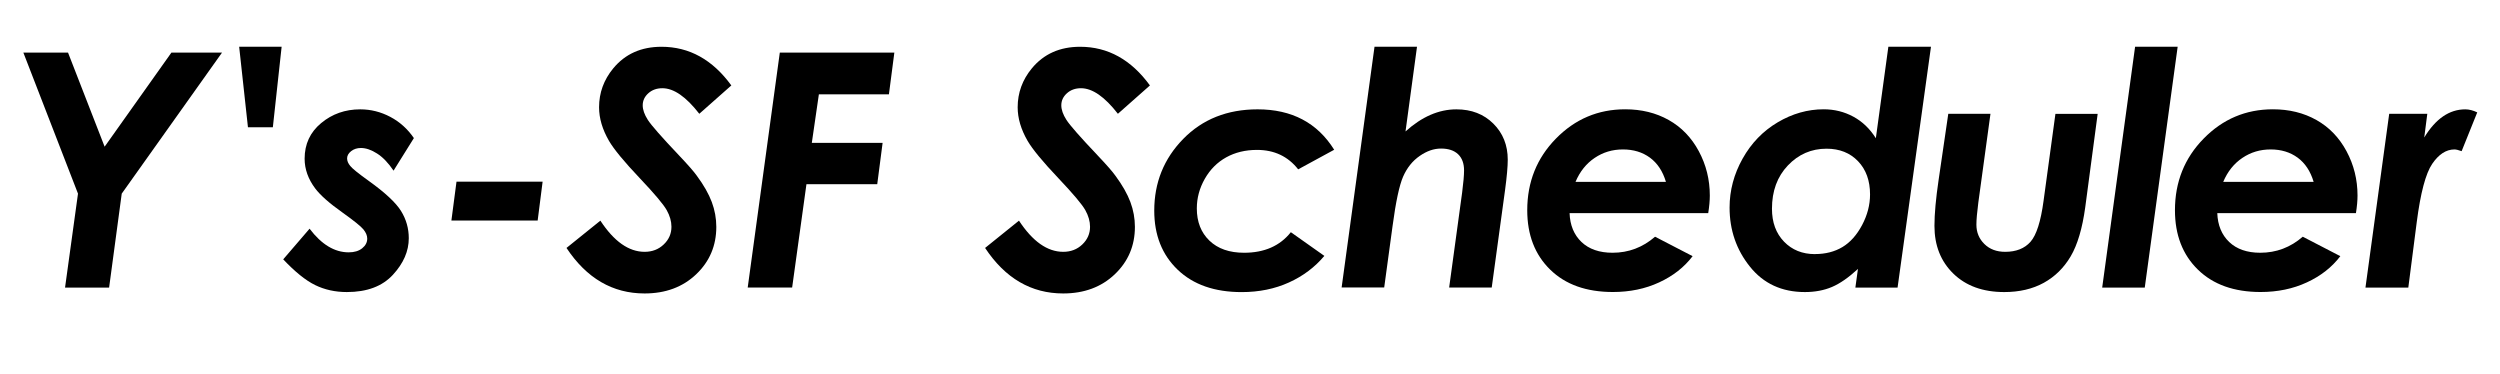 <?xml version="1.0" encoding="UTF-8"?>
<svg id="b" data-name="transparent" xmlns="http://www.w3.org/2000/svg" viewBox="0 0 535 80">
  <defs>
    <style>
      .f {
        fill: none;
      }
    </style>
  </defs>
  <g id="c" data-name="Y&amp;apos;s-SF">
    <g id="d" data-name="Y&amp;apos;s-SF Scheduler">
      <g>
        <path d="M5,11.26h9.56l7.83,20.13,14.29-20.13h10.83l-21.46,30.18-2.7,20.1h-9.43l2.77-20.1L5,11.26Z"/>
        <path d="M58.39,27.23h-5.33l-1.88-17.23h9.09l-1.88,17.23Z"/>
        <path d="M88.57,29.55l-4.35,6.97c-1.12-1.66-2.3-2.89-3.53-3.67-1.23-.79-2.39-1.18-3.46-1.18-.82,0-1.52.23-2.09.68s-.86.97-.86,1.54.23,1.09.69,1.64c.43.55,1.75,1.61,3.94,3.18,3.5,2.51,5.8,4.65,6.91,6.44,1.11,1.79,1.66,3.73,1.66,5.83,0,2.76-1.13,5.37-3.4,7.83-2.27,2.46-5.55,3.69-9.86,3.69-2.48,0-4.75-.5-6.79-1.5-2.04-1-4.31-2.84-6.82-5.5l5.64-6.56c2.55,3.37,5.34,5.06,8.37,5.06,1.21,0,2.17-.29,2.89-.87.72-.58,1.08-1.27,1.08-2.07,0-.64-.27-1.29-.82-1.97-.55-.67-2.04-1.87-4.48-3.61-2.83-2-4.77-3.73-5.84-5.16-1.5-2-2.26-4.12-2.26-6.36,0-3.12,1.18-5.66,3.54-7.62,2.36-1.96,5.14-2.94,8.36-2.94,2.26,0,4.4.54,6.43,1.61,2.03,1.07,3.71,2.59,5.06,4.55Z"/>
        <path d="M97.7,38.88h18.42l-1.06,8.31h-18.46l1.09-8.31Z"/>
        <path d="M156.52,18.27l-6.87,6.08c-2.83-3.65-5.46-5.47-7.9-5.47-1.21,0-2.21.36-3.01,1.08-.8.72-1.2,1.58-1.2,2.58,0,.93.36,1.97,1.09,3.11.73,1.14,2.94,3.66,6.63,7.55,1.96,2.07,3.25,3.54,3.86,4.41,1.48,2,2.55,3.88,3.2,5.62.65,1.74.97,3.52.97,5.32,0,4.03-1.44,7.42-4.31,10.15s-6.55,4.1-11.04,4.1c-6.84,0-12.41-3.25-16.71-9.74l7.25-5.84c2.92,4.44,6.07,6.67,9.47,6.67,1.62,0,2.98-.52,4.08-1.57,1.11-1.05,1.66-2.31,1.66-3.79,0-1.16-.34-2.35-1.01-3.55-.67-1.21-2.59-3.49-5.76-6.84-3.35-3.53-5.55-6.2-6.6-8-1.41-2.44-2.12-4.83-2.12-7.18,0-3.1,1.01-5.88,3.04-8.34,2.55-3.08,5.99-4.61,10.32-4.61,5.95,0,10.93,2.76,14.94,8.27Z"/>
        <path d="M166.88,11.26h24.51l-1.16,8.92h-14.99l-1.51,10.39h15.15l-1.15,8.85h-15.15l-3.06,22.11h-9.51l6.87-50.28Z"/>
      </g>
      <g>
        <path d="M246.1,18.27l-6.87,6.08c-2.83-3.65-5.46-5.47-7.9-5.47-1.21,0-2.21.36-3.01,1.08-.8.72-1.2,1.58-1.2,2.58,0,.93.36,1.97,1.09,3.11.73,1.14,2.94,3.66,6.63,7.55,1.96,2.07,3.25,3.54,3.86,4.41,1.48,2,2.55,3.88,3.2,5.62.65,1.74.97,3.52.97,5.32,0,4.03-1.44,7.42-4.31,10.15s-6.55,4.1-11.04,4.1c-6.84,0-12.41-3.25-16.71-9.74l7.25-5.84c2.92,4.44,6.07,6.67,9.47,6.67,1.62,0,2.98-.52,4.08-1.57s1.66-2.31,1.66-3.79c0-1.16-.34-2.35-1.01-3.55-.67-1.21-2.59-3.49-5.76-6.84-3.35-3.53-5.55-6.2-6.6-8-1.41-2.44-2.12-4.83-2.12-7.18,0-3.1,1.01-5.88,3.04-8.34,2.55-3.08,5.99-4.61,10.32-4.61,5.95,0,10.93,2.76,14.94,8.27Z"/>
        <path d="M285.53,32.04l-7.72,4.2c-2.19-2.78-5.12-4.16-8.81-4.16-2.48,0-4.68.53-6.59,1.59s-3.44,2.59-4.58,4.59-1.71,4.12-1.71,6.35c0,2.87.9,5.16,2.7,6.89s4.27,2.59,7.41,2.59c4.35,0,7.69-1.47,10.01-4.4l7.17,5.07c-2.03,2.42-4.55,4.32-7.58,5.69-3.02,1.37-6.39,2.06-10.11,2.06-5.79,0-10.36-1.59-13.7-4.79s-5.01-7.41-5.01-12.65c0-5.99,2.06-11.1,6.19-15.33,4.13-4.23,9.44-6.34,15.93-6.34,7.32,0,12.78,2.88,16.38,8.64Z"/>
        <path d="M294.17,10h9.07l-2.46,18.13c3.49-3.15,7.12-4.73,10.89-4.73,3.22,0,5.86,1.02,7.91,3.06,2.05,2.04,3.08,4.61,3.08,7.71,0,1.46-.19,3.64-.58,6.53l-2.85,20.83h-9.11l2.78-20.34c.27-2.1.41-3.67.41-4.72,0-1.5-.43-2.66-1.28-3.47-.86-.81-2.07-1.21-3.64-1.21s-3.06.53-4.59,1.59c-1.53,1.06-2.7,2.53-3.53,4.41-.82,1.88-1.57,5.41-2.26,10.58l-1.79,13.15h-9.11l7.04-51.54Z"/>
        <path d="M354.19,50.66l8.03,4.16c-1.8,2.37-4.19,4.24-7.16,5.61-2.97,1.38-6.27,2.06-9.9,2.06-5.67,0-10.15-1.59-13.42-4.79-3.27-3.19-4.91-7.43-4.91-12.71,0-6.04,2.04-11.15,6.14-15.33,4.09-4.18,9.03-6.27,14.82-6.27,3.49,0,6.59.76,9.31,2.29,2.72,1.53,4.87,3.75,6.44,6.67s2.36,6.08,2.36,9.5c0,1.07-.11,2.32-.34,3.76h-29.67c.09,2.58.94,4.64,2.55,6.18,1.61,1.53,3.82,2.3,6.65,2.3,3.42,0,6.45-1.14,9.09-3.43ZM356.51,38.92c-.68-2.28-1.82-4-3.42-5.18-1.6-1.17-3.52-1.76-5.78-1.76s-4.25.6-6.05,1.81c-1.8,1.21-3.17,2.92-4.1,5.13h19.35Z"/>
        <path d="M404.09,10h9.14l-7.15,51.54h-9.03l.55-3.99c-1.99,1.84-3.84,3.13-5.56,3.86-1.72.73-3.66,1.09-5.8,1.09-4.93,0-8.85-1.81-11.75-5.43-2.91-3.62-4.36-7.84-4.36-12.65,0-3.67.93-7.16,2.79-10.48s4.36-5.9,7.5-7.76c3.14-1.86,6.42-2.79,9.84-2.79,2.3,0,4.42.53,6.36,1.58,1.94,1.05,3.54,2.59,4.81,4.61l2.68-19.59ZM388.41,54.37c2.24,0,4.2-.5,5.87-1.5,1.67-1,3.07-2.57,4.21-4.71,1.13-2.14,1.7-4.32,1.7-6.55,0-2.94-.85-5.31-2.56-7.1-1.71-1.79-3.96-2.69-6.75-2.69-3.25,0-6.01,1.2-8.28,3.59s-3.4,5.48-3.4,9.26c0,2.92.86,5.26,2.58,7.04s3.93,2.67,6.63,2.67Z"/>
        <path d="M416.93,24.36h9.03l-2.6,19c-.27,2.1-.41,3.67-.41,4.72,0,1.64.57,3.02,1.71,4.14s2.62,1.67,4.45,1.67c2.35,0,4.16-.72,5.42-2.15,1.27-1.44,2.2-4.35,2.79-8.75l2.54-18.63h9.04l-2.66,20c-.62,4.51-1.65,8-3.1,10.47-1.45,2.47-3.38,4.37-5.77,5.69-2.4,1.32-5.22,1.98-8.46,1.98-4.57,0-8.2-1.32-10.9-3.95s-4.04-6.04-4.04-10.21c0-2.55.3-5.83.89-9.84l2.07-14.15Z"/>
        <path d="M456.91,10h9.11l-7.04,51.54h-9.11l7.04-51.54Z"/>
        <path d="M492.8,50.66l8.03,4.16c-1.8,2.37-4.19,4.24-7.16,5.61-2.97,1.38-6.27,2.06-9.9,2.06-5.67,0-10.15-1.59-13.42-4.79-3.27-3.19-4.91-7.43-4.91-12.71,0-6.04,2.04-11.15,6.14-15.33,4.09-4.18,9.03-6.27,14.82-6.27,3.49,0,6.59.76,9.31,2.29,2.72,1.53,4.87,3.75,6.44,6.67s2.36,6.08,2.36,9.5c0,1.07-.11,2.32-.34,3.76h-29.67c.09,2.58.94,4.64,2.55,6.18,1.61,1.53,3.82,2.3,6.65,2.3,3.42,0,6.45-1.14,9.09-3.43ZM495.12,38.92c-.68-2.28-1.82-4-3.42-5.18-1.6-1.17-3.52-1.76-5.78-1.76s-4.25.6-6.05,1.81c-1.8,1.21-3.17,2.92-4.1,5.13h19.35Z"/>
        <path d="M511.31,24.36h8.13l-.65,5.06c2.44-4.01,5.37-6.02,8.78-6.02.82,0,1.67.22,2.56.65l-3.34,8.3c-.69-.25-1.2-.37-1.53-.37-1.78,0-3.37,1.03-4.77,3.09-1.4,2.06-2.5,6.23-3.31,12.49l-1.8,13.98h-9.17l5.08-37.19Z"/>
      </g>
      <rect class="f" width="535" height="80"/>
    </g>
  </g>
</svg>